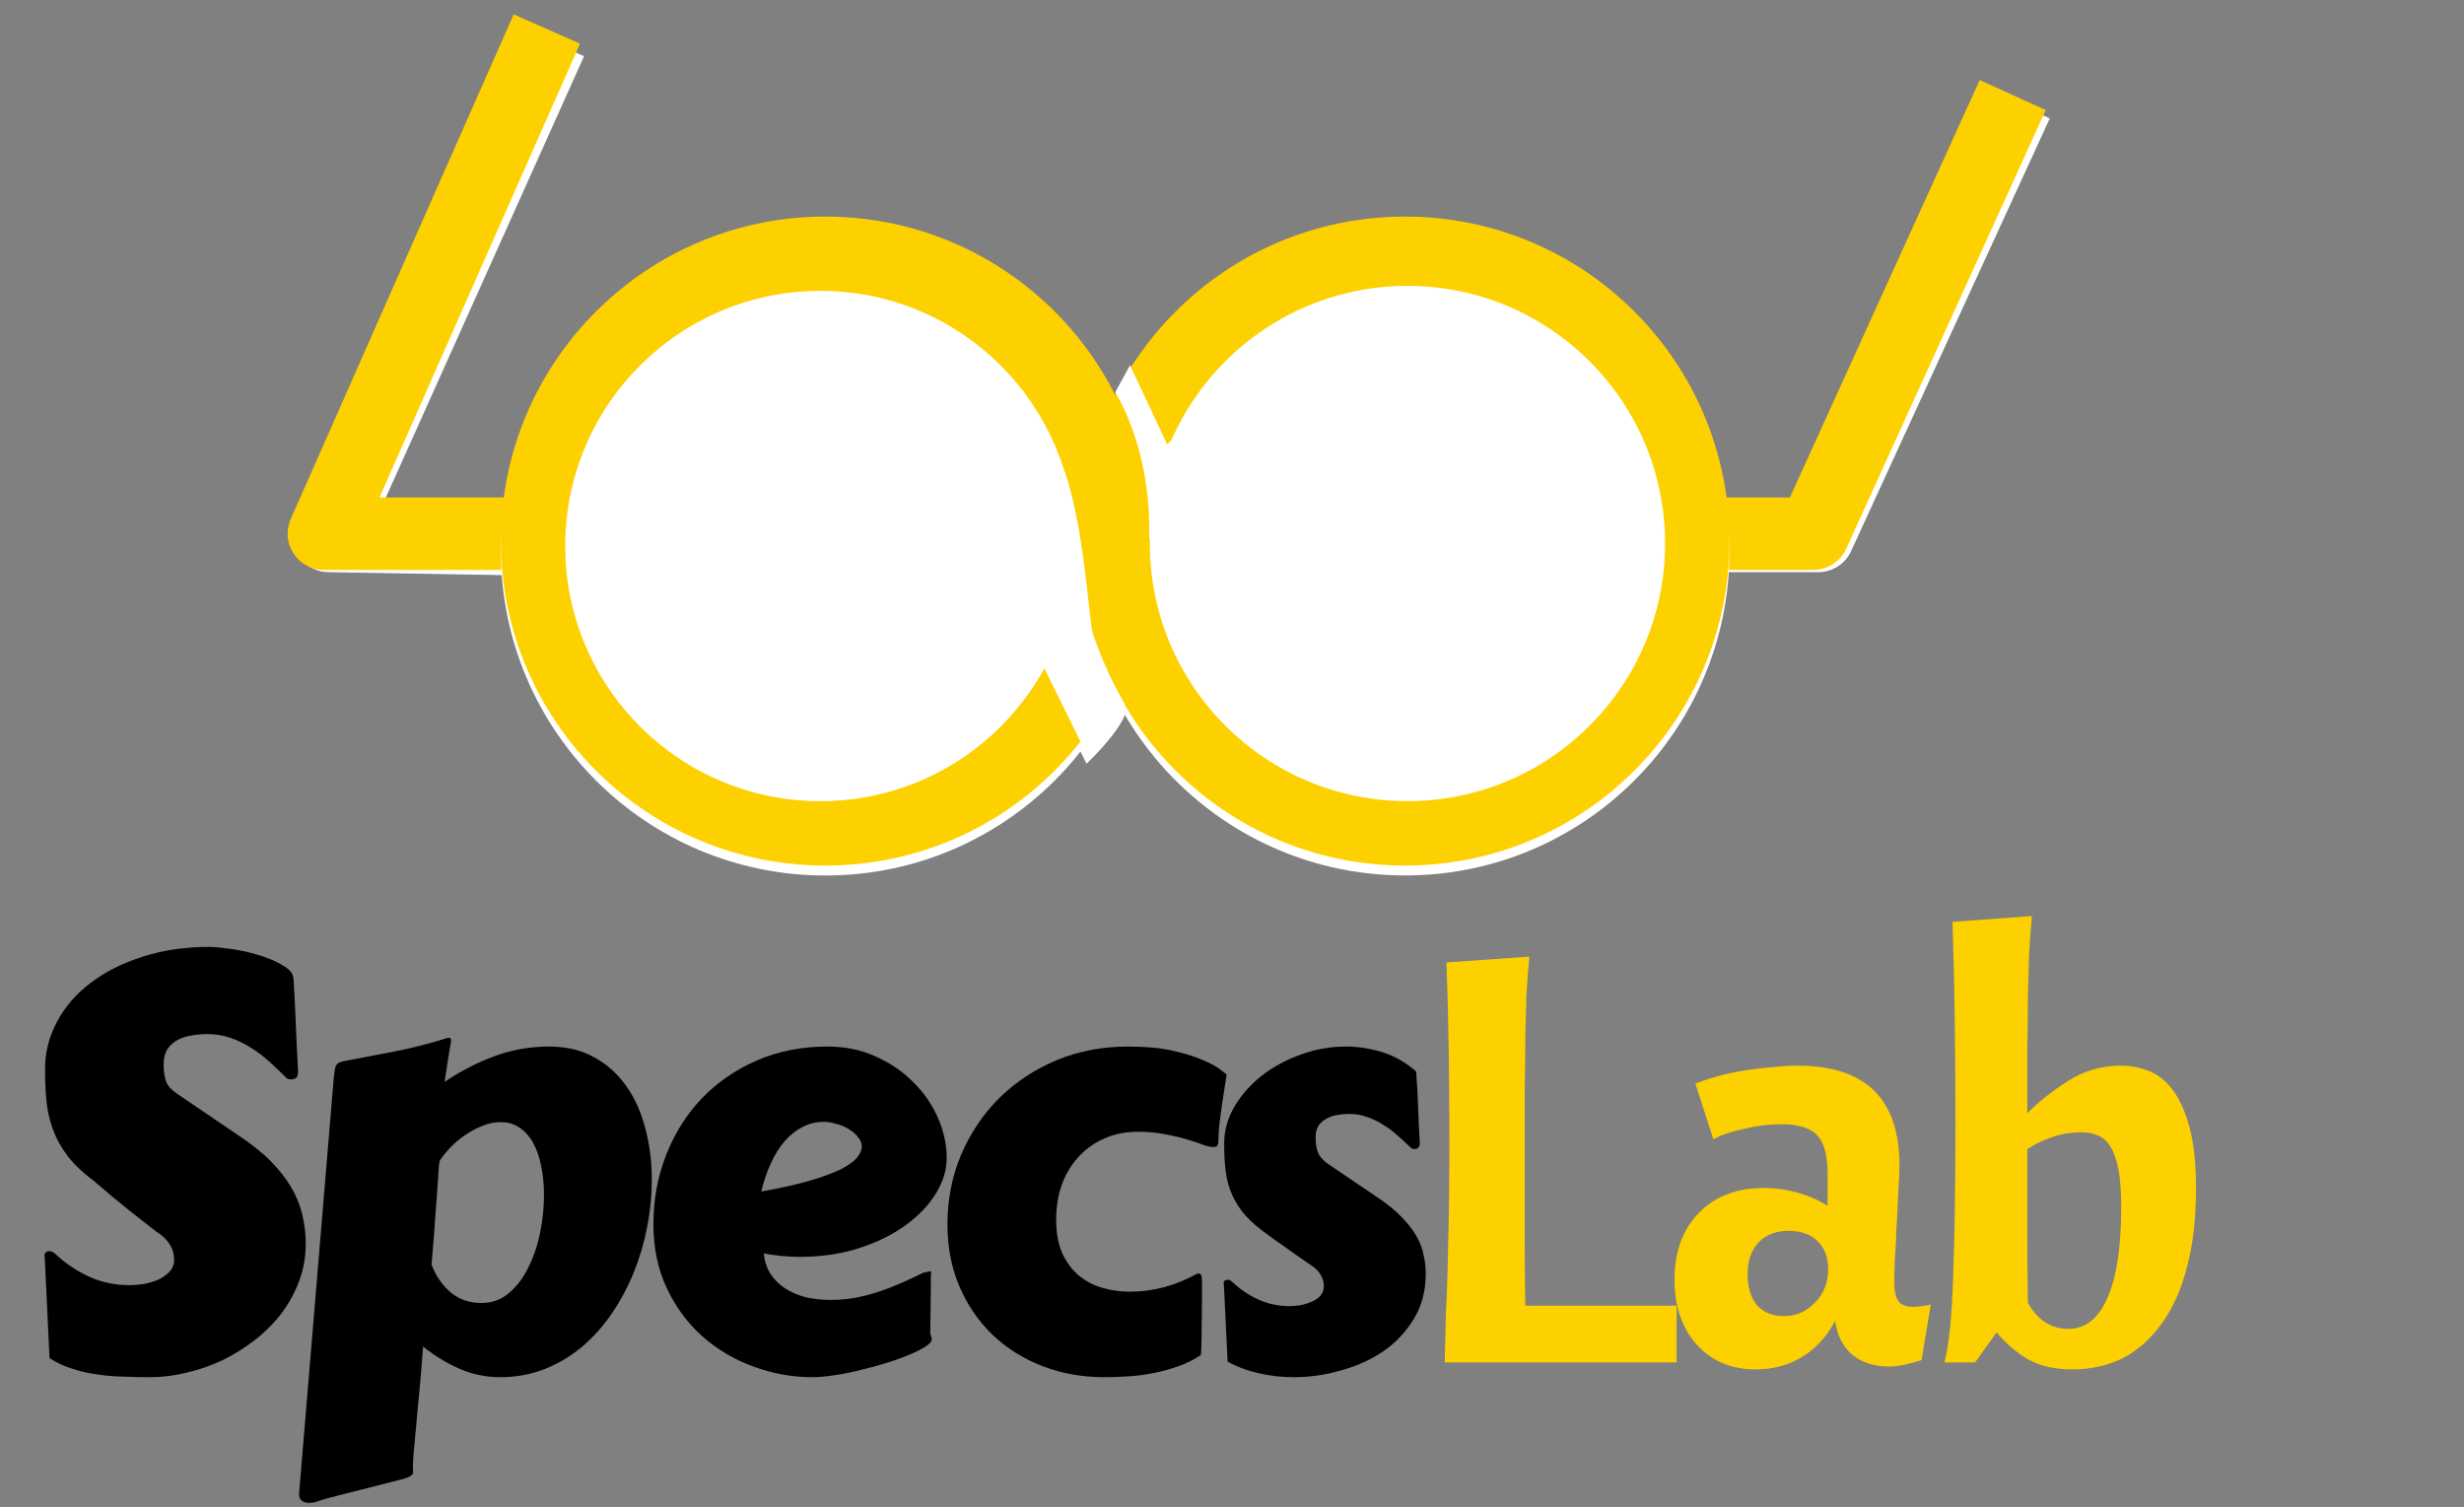 <svg width="85" height="52" viewBox="0 0 85 52" fill="none" xmlns="http://www.w3.org/2000/svg">
<rect x="0" y="0" width="85" height="52" fill="#808080" stroke="none"/>
<path d="M21.444 18.66L11.344 18.488L19.007 1.427" stroke="white" stroke-width="2.5" stroke-linejoin="round"/>
<path d="M20.96 18.41H11.172L18.864 1" stroke="#FDD100" stroke-width="2.5" stroke-linejoin="round"/>
<path d="M55.875 18.488H62.722L69.574 3.564" stroke="white" stroke-width="2.5" stroke-linejoin="round"/>
<path d="M55.364 18.41H62.551L69.432 3.279" stroke="#FDD100" stroke-width="2.5" stroke-linejoin="round"/>
<circle cx="28.472" cy="19.008" r="11.194" fill="white"/>
<circle cx="48.468" cy="19.006" r="11.194" fill="white"/>
<circle cx="28.301" cy="19.177" r="8.802" fill="white"/>
<circle cx="48.553" cy="19.091" r="8.887" fill="white"/>
<path d="M37.481 26.344L35.942 23.224L35.824 23.119C35.824 23.119 35.44 19.902 36.991 19.002C37.109 20.48 37.706 22.767 38.811 24.654C38.513 25.385 37.481 26.344 37.481 26.344Z" fill="white"/>
<path d="M38.47 13.879L38.983 12.94L40.264 15.674L40.606 15.332L40.862 19.092C40.862 19.092 39.813 18.936 39.642 18.921C39.728 15.759 38.47 13.879 38.47 13.879Z" fill="white"/>
<circle cx="28.472" cy="18.665" r="11.194" fill="#FDD100"/>
<circle cx="48.468" cy="18.665" r="11.194" fill="#FDD100"/>
<circle cx="28.301" cy="18.836" r="8.802" fill="white"/>
<circle cx="48.553" cy="18.749" r="8.887" fill="white"/>
<path d="M37.481 26.002L35.942 22.883L35.824 22.777C35.824 22.777 35.44 19.56 36.991 18.66C37.109 20.138 37.706 22.426 38.811 24.312C38.513 25.043 37.481 26.002 37.481 26.002Z" fill="white"/>
<path d="M38.47 13.538L38.983 12.598L40.264 15.332L40.606 14.99L40.862 18.75C40.862 18.75 39.813 18.594 39.642 18.579C39.728 15.418 38.47 13.538 38.47 13.538Z" fill="white"/>
<path d="M37.706 21.912C37.535 21.227 37.364 17.461 36.508 15.749L35.481 21.569L37.706 21.912Z" fill="white"/>
<path d="M1.543 43.367C1.543 43.361 1.54 43.354 1.533 43.348C1.533 43.341 1.533 43.335 1.533 43.328C1.533 43.217 1.592 43.162 1.709 43.162C1.768 43.162 1.833 43.191 1.904 43.25C2.256 43.582 2.646 43.846 3.076 44.041C3.506 44.236 3.975 44.334 4.482 44.334C4.619 44.334 4.775 44.321 4.951 44.295C5.127 44.262 5.293 44.214 5.449 44.148C5.605 44.077 5.736 43.986 5.84 43.875C5.951 43.764 6.006 43.624 6.006 43.455C6.006 43.266 5.96 43.097 5.869 42.947C5.778 42.797 5.658 42.671 5.508 42.566C5.449 42.527 5.361 42.462 5.244 42.371C5.127 42.28 4.993 42.176 4.844 42.059C4.694 41.941 4.538 41.818 4.375 41.688C4.212 41.551 4.056 41.424 3.906 41.307C3.763 41.183 3.633 41.072 3.516 40.975C3.398 40.877 3.311 40.802 3.252 40.75C2.868 40.464 2.562 40.174 2.334 39.881C2.113 39.588 1.943 39.282 1.826 38.963C1.709 38.644 1.634 38.315 1.602 37.977C1.569 37.632 1.553 37.267 1.553 36.883C1.553 36.31 1.689 35.766 1.963 35.252C2.236 34.738 2.62 34.292 3.115 33.914C3.617 33.53 4.215 33.227 4.912 33.006C5.609 32.778 6.383 32.664 7.236 32.664C7.34 32.664 7.497 32.677 7.705 32.703C7.913 32.723 8.141 32.758 8.389 32.81C8.643 32.863 8.9 32.934 9.16 33.025C9.421 33.117 9.658 33.234 9.873 33.377C9.945 33.429 10 33.481 10.039 33.533C10.085 33.585 10.114 33.667 10.127 33.777C10.159 34.305 10.185 34.825 10.205 35.34C10.225 35.848 10.251 36.388 10.283 36.961C10.283 37.072 10.26 37.147 10.215 37.185C10.169 37.218 10.111 37.234 10.039 37.234C9.967 37.234 9.912 37.215 9.873 37.176C9.684 36.987 9.489 36.801 9.287 36.619C9.085 36.437 8.874 36.277 8.652 36.141C8.431 35.997 8.193 35.883 7.939 35.799C7.692 35.714 7.422 35.672 7.129 35.672C6.953 35.672 6.777 35.688 6.602 35.721C6.426 35.747 6.266 35.799 6.123 35.877C5.98 35.955 5.863 36.062 5.771 36.199C5.687 36.336 5.645 36.508 5.645 36.717C5.645 36.938 5.671 37.13 5.723 37.293C5.781 37.456 5.921 37.609 6.143 37.752L8.486 39.344C8.916 39.65 9.264 39.956 9.531 40.262C9.798 40.561 10.007 40.861 10.156 41.16C10.306 41.46 10.407 41.756 10.459 42.049C10.518 42.335 10.547 42.618 10.547 42.898C10.547 43.354 10.472 43.784 10.322 44.188C10.172 44.591 9.967 44.965 9.707 45.31C9.447 45.649 9.141 45.955 8.789 46.228C8.444 46.495 8.073 46.727 7.676 46.922C7.279 47.111 6.865 47.254 6.436 47.352C6.012 47.456 5.596 47.508 5.186 47.508C4.867 47.508 4.551 47.501 4.238 47.488C3.932 47.482 3.633 47.456 3.34 47.41C3.047 47.371 2.764 47.306 2.49 47.215C2.217 47.13 1.956 47.01 1.709 46.853L1.543 43.367ZM15.143 40.184C15.104 40.809 15.068 41.316 15.035 41.707C15.009 42.098 14.986 42.417 14.967 42.664C14.947 42.905 14.931 43.097 14.918 43.24C14.905 43.377 14.895 43.507 14.889 43.631C15.038 44.022 15.26 44.34 15.553 44.588C15.846 44.829 16.197 44.949 16.607 44.949C16.965 44.949 17.278 44.839 17.545 44.617C17.818 44.389 18.043 44.096 18.219 43.738C18.401 43.38 18.538 42.98 18.629 42.537C18.72 42.094 18.766 41.655 18.766 41.219C18.766 40.861 18.733 40.529 18.668 40.223C18.609 39.917 18.518 39.653 18.395 39.432C18.271 39.204 18.115 39.028 17.926 38.904C17.744 38.774 17.525 38.709 17.271 38.709C17.063 38.709 16.855 38.751 16.646 38.836C16.445 38.914 16.249 39.018 16.061 39.148C15.872 39.272 15.699 39.415 15.543 39.578C15.393 39.734 15.27 39.887 15.172 40.037L15.143 40.184ZM15.338 37.322C15.885 36.951 16.458 36.655 17.057 36.434C17.656 36.212 18.281 36.102 18.932 36.102C19.544 36.102 20.071 36.228 20.514 36.482C20.963 36.73 21.334 37.068 21.627 37.498C21.92 37.921 22.135 38.41 22.271 38.963C22.415 39.516 22.486 40.096 22.486 40.701C22.486 41.228 22.434 41.762 22.33 42.303C22.226 42.843 22.073 43.367 21.871 43.875C21.669 44.376 21.419 44.848 21.119 45.291C20.82 45.734 20.475 46.121 20.084 46.453C19.7 46.779 19.27 47.036 18.795 47.225C18.32 47.413 17.805 47.508 17.252 47.508C16.764 47.508 16.295 47.41 15.846 47.215C15.403 47.02 14.986 46.766 14.596 46.453C14.596 46.486 14.586 46.606 14.566 46.815C14.553 47.016 14.534 47.264 14.508 47.557C14.482 47.85 14.453 48.162 14.42 48.494C14.387 48.833 14.358 49.148 14.332 49.441C14.306 49.734 14.283 49.982 14.264 50.184C14.251 50.392 14.244 50.512 14.244 50.545C14.244 50.597 14.244 50.639 14.244 50.672C14.251 50.711 14.254 50.747 14.254 50.779C14.254 50.831 14.228 50.874 14.176 50.906C14.13 50.945 14.023 50.988 13.854 51.033L11.285 51.688C11.213 51.707 11.119 51.736 11.002 51.775C10.885 51.821 10.771 51.844 10.66 51.844C10.569 51.844 10.488 51.821 10.416 51.775C10.351 51.73 10.318 51.645 10.318 51.522L11.51 37.225C11.529 37.01 11.552 36.863 11.578 36.785C11.611 36.7 11.685 36.645 11.803 36.619C12.395 36.502 13.004 36.385 13.629 36.268C14.254 36.144 14.863 35.988 15.455 35.799C15.507 35.799 15.537 35.809 15.543 35.828C15.556 35.841 15.562 35.864 15.562 35.897C15.562 35.91 15.559 35.929 15.553 35.955C15.553 35.981 15.543 36.04 15.523 36.131C15.51 36.222 15.488 36.362 15.455 36.551C15.429 36.733 15.39 36.99 15.338 37.322ZM28.547 36.102C29.165 36.102 29.725 36.219 30.227 36.453C30.734 36.681 31.167 36.98 31.525 37.352C31.89 37.716 32.17 38.126 32.365 38.582C32.56 39.038 32.658 39.493 32.658 39.949C32.658 40.353 32.535 40.76 32.287 41.17C32.04 41.574 31.691 41.938 31.242 42.264C30.799 42.589 30.266 42.853 29.641 43.055C29.016 43.257 28.329 43.357 27.58 43.357C27.189 43.357 26.779 43.318 26.35 43.24C26.376 43.52 26.457 43.761 26.594 43.963C26.73 44.165 26.903 44.331 27.111 44.461C27.32 44.591 27.554 44.689 27.814 44.754C28.081 44.812 28.355 44.842 28.635 44.842C28.947 44.842 29.247 44.816 29.533 44.764C29.826 44.705 30.106 44.63 30.373 44.539C30.64 44.448 30.897 44.347 31.145 44.236C31.392 44.126 31.626 44.015 31.848 43.904C31.906 43.891 31.955 43.882 31.994 43.875C32.04 43.862 32.082 43.855 32.121 43.855C32.121 43.855 32.118 43.908 32.111 44.012C32.111 44.116 32.111 44.262 32.111 44.451C32.111 44.64 32.108 44.868 32.102 45.135C32.102 45.402 32.098 45.698 32.092 46.023C32.111 46.056 32.124 46.089 32.131 46.121C32.137 46.154 32.141 46.18 32.141 46.199C32.141 46.277 32.069 46.362 31.926 46.453C31.783 46.544 31.594 46.639 31.359 46.736C31.131 46.834 30.868 46.928 30.568 47.02C30.275 47.111 29.976 47.192 29.67 47.264C29.364 47.342 29.068 47.4 28.781 47.44C28.495 47.485 28.244 47.508 28.029 47.508C27.326 47.508 26.643 47.384 25.979 47.137C25.321 46.896 24.735 46.547 24.221 46.092C23.713 45.636 23.306 45.083 23 44.432C22.694 43.781 22.541 43.048 22.541 42.234C22.541 41.382 22.688 40.584 22.98 39.842C23.273 39.093 23.684 38.442 24.211 37.889C24.745 37.335 25.38 36.899 26.115 36.58C26.851 36.261 27.662 36.102 28.547 36.102ZM28.43 38.699C28.163 38.699 27.915 38.758 27.688 38.875C27.466 38.986 27.261 39.148 27.072 39.363C26.89 39.572 26.73 39.825 26.594 40.125C26.457 40.418 26.346 40.743 26.262 41.102C26.932 40.984 27.489 40.861 27.932 40.73C28.374 40.6 28.729 40.47 28.996 40.34C29.263 40.203 29.452 40.07 29.562 39.94C29.673 39.803 29.729 39.672 29.729 39.549C29.729 39.432 29.683 39.321 29.592 39.217C29.507 39.113 29.4 39.022 29.27 38.943C29.139 38.865 28.996 38.807 28.84 38.768C28.69 38.722 28.553 38.699 28.43 38.699ZM32.684 42.234C32.684 41.382 32.84 40.584 33.152 39.842C33.471 39.093 33.908 38.442 34.461 37.889C35.021 37.335 35.678 36.899 36.434 36.58C37.195 36.261 38.022 36.102 38.914 36.102C39.52 36.102 40.037 36.15 40.467 36.248C40.897 36.346 41.248 36.456 41.522 36.58C41.795 36.697 41.993 36.808 42.117 36.912C42.247 37.01 42.312 37.062 42.312 37.068C42.312 37.107 42.296 37.218 42.264 37.4C42.238 37.576 42.205 37.785 42.166 38.025C42.133 38.26 42.101 38.504 42.068 38.758C42.042 39.005 42.029 39.22 42.029 39.402C42.029 39.435 42.02 39.471 42 39.51C41.98 39.549 41.928 39.568 41.844 39.568C41.766 39.568 41.652 39.542 41.502 39.49C41.352 39.432 41.167 39.37 40.945 39.305C40.73 39.24 40.48 39.181 40.193 39.129C39.913 39.07 39.601 39.041 39.256 39.041C38.826 39.041 38.439 39.119 38.094 39.275C37.749 39.425 37.453 39.637 37.205 39.91C36.958 40.177 36.766 40.496 36.629 40.867C36.499 41.238 36.434 41.639 36.434 42.068C36.434 42.518 36.502 42.902 36.639 43.221C36.782 43.533 36.971 43.79 37.205 43.992C37.44 44.188 37.71 44.331 38.016 44.422C38.322 44.513 38.644 44.559 38.982 44.559C39.373 44.559 39.767 44.507 40.164 44.402C40.561 44.292 40.935 44.139 41.287 43.943C41.3 43.937 41.326 43.934 41.365 43.934C41.398 43.934 41.421 43.95 41.434 43.982C41.453 44.015 41.463 44.077 41.463 44.168C41.463 44.376 41.463 44.63 41.463 44.93C41.463 45.223 41.46 45.506 41.453 45.779C41.453 46.046 41.45 46.274 41.443 46.463C41.437 46.652 41.43 46.746 41.424 46.746C41.19 46.902 40.935 47.029 40.662 47.127C40.389 47.225 40.105 47.303 39.812 47.361C39.526 47.42 39.236 47.459 38.943 47.478C38.65 47.498 38.367 47.508 38.094 47.508C37.332 47.508 36.622 47.381 35.965 47.127C35.307 46.873 34.734 46.515 34.246 46.053C33.764 45.59 33.383 45.037 33.103 44.393C32.824 43.742 32.684 43.022 32.684 42.234ZM42.221 44.305C42.221 44.298 42.217 44.295 42.211 44.295C42.211 44.288 42.211 44.282 42.211 44.275C42.211 44.191 42.257 44.148 42.348 44.148C42.406 44.148 42.458 44.171 42.504 44.217C42.764 44.464 43.06 44.666 43.393 44.822C43.731 44.978 44.096 45.057 44.486 45.057C44.59 45.057 44.711 45.047 44.848 45.027C44.984 45.001 45.115 44.962 45.238 44.91C45.362 44.858 45.463 44.79 45.541 44.705C45.626 44.614 45.668 44.503 45.668 44.373C45.668 44.23 45.632 44.1 45.56 43.982C45.489 43.859 45.395 43.758 45.277 43.68C45.212 43.634 45.098 43.556 44.935 43.445C44.773 43.328 44.597 43.204 44.408 43.074C44.226 42.944 44.05 42.82 43.881 42.703C43.718 42.586 43.604 42.501 43.539 42.449C43.246 42.228 43.012 42.003 42.836 41.775C42.667 41.547 42.536 41.313 42.445 41.072C42.354 40.825 42.296 40.568 42.27 40.301C42.243 40.034 42.23 39.751 42.23 39.451C42.23 38.995 42.351 38.566 42.592 38.162C42.833 37.758 43.148 37.404 43.539 37.098C43.936 36.792 44.385 36.551 44.887 36.375C45.388 36.193 45.899 36.102 46.42 36.102C46.85 36.102 47.273 36.167 47.69 36.297C48.106 36.427 48.493 36.648 48.852 36.961C48.884 37.371 48.907 37.775 48.92 38.172C48.933 38.569 48.953 38.986 48.978 39.422C48.978 39.507 48.959 39.565 48.92 39.598C48.881 39.624 48.835 39.637 48.783 39.637C48.738 39.637 48.699 39.62 48.666 39.588C48.516 39.445 48.363 39.305 48.207 39.168C48.051 39.025 47.885 38.901 47.709 38.797C47.54 38.686 47.357 38.598 47.162 38.533C46.967 38.462 46.758 38.426 46.537 38.426C46.4 38.426 46.264 38.439 46.127 38.465C45.99 38.484 45.867 38.527 45.756 38.592C45.645 38.65 45.554 38.732 45.482 38.836C45.417 38.94 45.385 39.074 45.385 39.236C45.385 39.425 45.408 39.588 45.453 39.725C45.499 39.861 45.606 39.995 45.775 40.125L47.592 41.355C47.924 41.583 48.191 41.808 48.393 42.029C48.601 42.244 48.764 42.459 48.881 42.674C48.998 42.889 49.076 43.103 49.115 43.318C49.161 43.527 49.184 43.735 49.184 43.943C49.184 44.529 49.047 45.047 48.773 45.496C48.507 45.939 48.158 46.31 47.728 46.609C47.299 46.902 46.81 47.124 46.264 47.273C45.723 47.43 45.18 47.508 44.633 47.508C44.216 47.508 43.812 47.462 43.422 47.371C43.038 47.286 42.68 47.153 42.348 46.971L42.221 44.305Z" fill="black"/>
<path d="M57.838 47H49.838C49.851 46.36 49.865 45.8 49.878 45.32C49.905 44.827 49.925 44.32 49.938 43.8C49.951 43.267 49.965 42.66 49.978 41.98C49.991 41.3 49.998 40.447 49.998 39.42C49.998 38.393 49.991 37.373 49.978 36.36C49.965 35.333 49.938 34.28 49.898 33.2L52.758 33C52.718 33.427 52.685 33.867 52.658 34.32C52.645 34.76 52.631 35.253 52.618 35.8C52.618 36.333 52.611 36.933 52.598 37.6C52.598 38.267 52.598 39.027 52.598 39.88C52.598 40.973 52.598 41.927 52.598 42.74C52.598 43.553 52.605 44.32 52.618 45.04H57.838V47ZM60.566 47.24C59.726 47.24 59.046 46.953 58.526 46.38C58.02 45.807 57.766 45.06 57.766 44.14C57.766 43.18 58.046 42.413 58.606 41.84C59.166 41.267 59.913 40.98 60.846 40.98C61.233 40.98 61.62 41.033 62.006 41.14C62.393 41.247 62.74 41.4 63.046 41.6V40.48C63.046 39.853 62.926 39.413 62.686 39.16C62.446 38.907 62.033 38.78 61.446 38.78C61.046 38.78 60.62 38.833 60.166 38.94C59.726 39.033 59.373 39.153 59.106 39.3L58.486 37.38C58.686 37.3 58.926 37.22 59.206 37.14C59.486 37.06 59.786 36.993 60.106 36.94C60.426 36.887 60.753 36.847 61.086 36.82C61.42 36.78 61.726 36.76 62.006 36.76C64.353 36.76 65.526 37.907 65.526 40.2C65.526 40.4 65.513 40.693 65.486 41.08C65.473 41.467 65.453 41.873 65.426 42.3C65.413 42.713 65.393 43.1 65.366 43.46C65.353 43.82 65.346 44.073 65.346 44.22C65.346 44.527 65.393 44.747 65.486 44.88C65.58 45.013 65.753 45.08 66.006 45.08C66.18 45.08 66.38 45.053 66.606 45L66.286 46.92C66.073 46.987 65.873 47.04 65.686 47.08C65.513 47.12 65.333 47.14 65.146 47.14C64.653 47.14 64.24 47.007 63.906 46.74C63.573 46.46 63.373 46.067 63.306 45.56C63.04 46.08 62.666 46.493 62.186 46.8C61.706 47.093 61.166 47.24 60.566 47.24ZM61.526 45.4C61.953 45.4 62.313 45.247 62.606 44.94C62.913 44.633 63.066 44.247 63.066 43.78C63.066 43.38 62.946 43.06 62.706 42.82C62.466 42.58 62.133 42.46 61.706 42.46C61.266 42.46 60.92 42.593 60.666 42.86C60.413 43.127 60.286 43.493 60.286 43.96C60.286 44.4 60.393 44.753 60.606 45.02C60.833 45.273 61.14 45.4 61.526 45.4ZM70.095 31.6C70.055 32.027 70.022 32.473 69.995 32.94C69.981 33.393 69.968 33.893 69.955 34.44C69.955 34.973 69.948 35.567 69.935 36.22C69.935 36.873 69.935 37.6 69.935 38.4C70.335 38 70.808 37.627 71.355 37.28C71.901 36.933 72.508 36.76 73.175 36.76C73.495 36.76 73.808 36.82 74.115 36.94C74.435 37.06 74.715 37.28 74.955 37.6C75.195 37.92 75.388 38.353 75.535 38.9C75.681 39.447 75.755 40.147 75.755 41C75.755 42.04 75.648 42.953 75.435 43.74C75.235 44.513 74.942 45.16 74.555 45.68C74.181 46.2 73.735 46.593 73.215 46.86C72.695 47.113 72.115 47.24 71.475 47.24C70.888 47.24 70.388 47.127 69.975 46.9C69.561 46.66 69.195 46.347 68.875 45.96L68.135 47H67.075C67.235 46.387 67.335 45.413 67.375 44.08C67.428 42.747 67.455 40.96 67.455 38.72C67.455 37.587 67.448 36.453 67.435 35.32C67.421 34.173 67.395 33 67.355 31.8L70.095 31.6ZM71.815 39.06C71.428 39.06 71.075 39.12 70.755 39.24C70.448 39.347 70.175 39.48 69.935 39.64C69.935 40.76 69.935 41.74 69.935 42.58C69.935 43.42 69.942 44.207 69.955 44.94C70.288 45.54 70.755 45.84 71.355 45.84C71.942 45.84 72.388 45.487 72.695 44.78C73.015 44.073 73.175 43.027 73.175 41.64C73.175 41.093 73.141 40.653 73.075 40.32C73.008 39.987 72.915 39.727 72.795 39.54C72.675 39.353 72.528 39.227 72.355 39.16C72.195 39.093 72.015 39.06 71.815 39.06Z" fill="#FDD100"/>
</svg>
